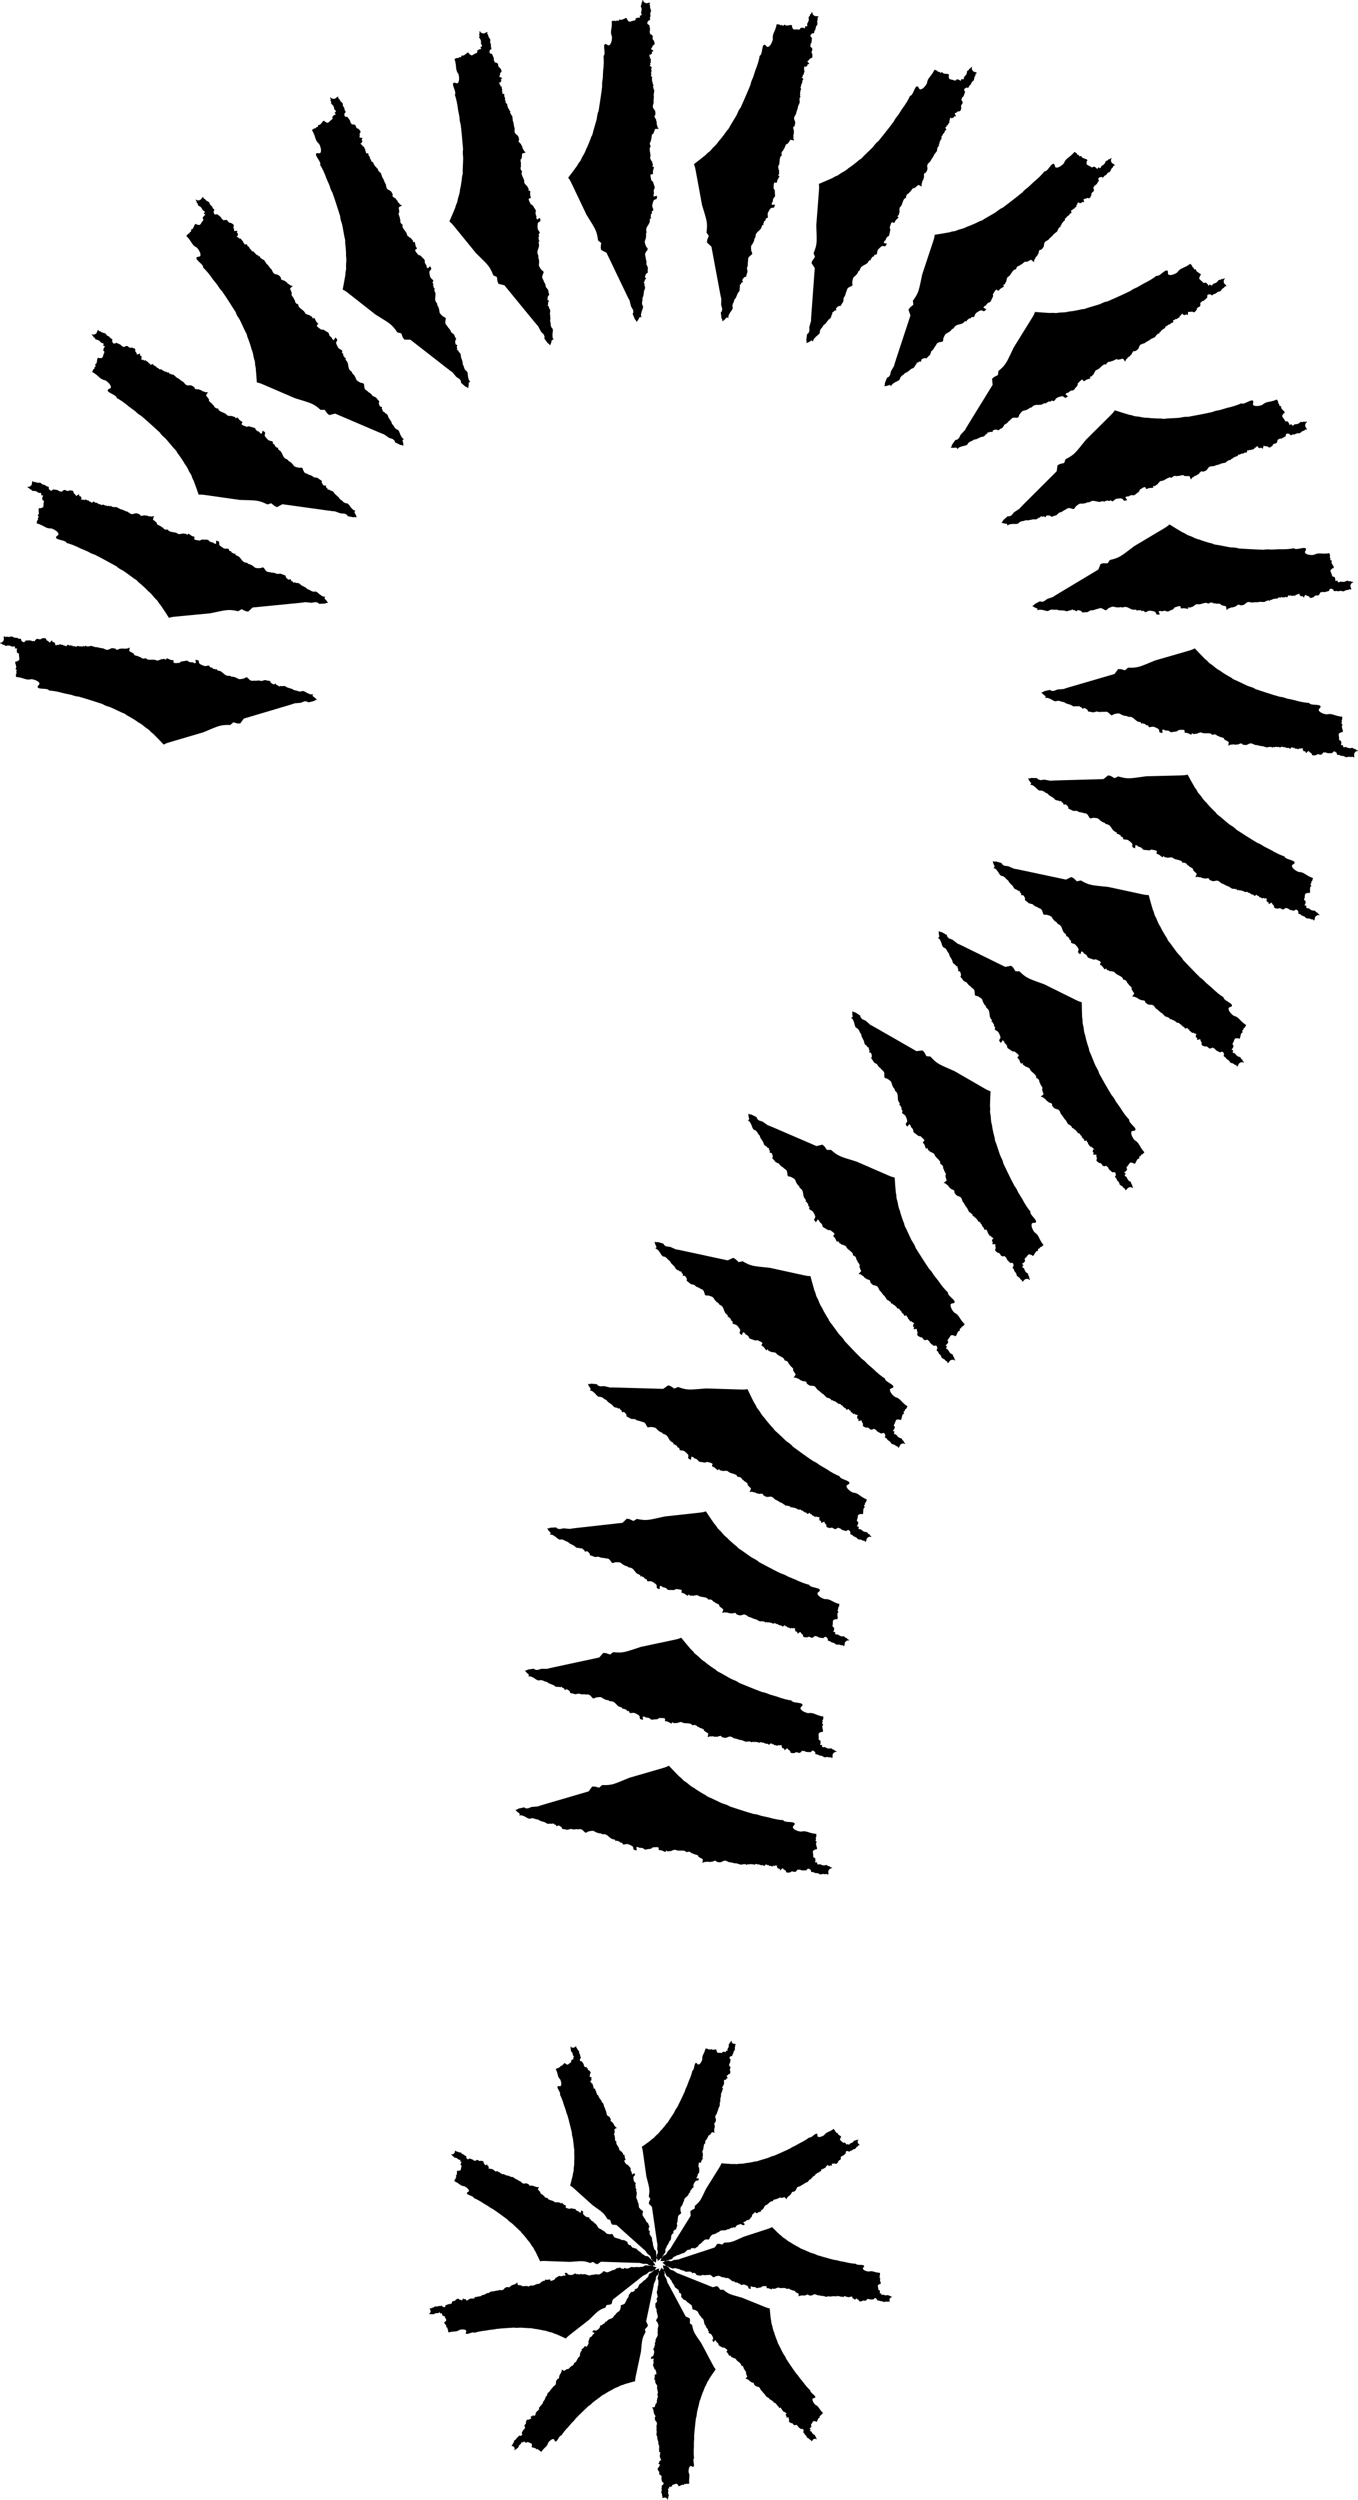 <?xml version="1.0" encoding="utf-8"?>
<svg version="1.1" id="Layer_1" xmlns="http://www.w3.org/2000/svg" xmlns:xlink="http://www.w3.org/1999/xlink" x="0px" y="0px"
	 viewBox="0 0 2716.44 5000" enable-background="new 0 0 2716.44 5000" xml:space="preserve">
<symbol  id="TOF" viewBox="-81.663 -250 163.326 500">
	<g>
		<path d="M80.768,239.669c0.078-0.797-0.047-1.019-0.25-1.756c-0.622-2.269,1.456-5.278,0.547-7.244
			c-0.472-1.022-1.238-1.669-1.434-2.85c-0.266-1.622-0.075-3.369-0.431-4.969c-0.15-0.675-0.95-0.838-1-1.572
			c-0.081-1.147,0.175-4.575-1.503-4.328c-2.047,0.3-2.353-1.45-2.797-1.822c-0.738-0.619-1.131-1.741-1.003-2.691
			c0.159-1.15,2.097-2.222,2.866-2.969c-0.188-2.103,0.097-2.547,0.163-4.119c0.287-7.009-1.806-3.362-0.819-7.7
			c0.128-0.572-0.256-1.144-0.378-1.719c6.266-3.737,3.356-5.284,3.356-7.806c0-0.794,0.353-1.766,0.291-2.631
			c1.109,0.247,1.163-0.762,1.325-1.584c0.634-3.169,1.216-5.781-1.956-6.45l-0.919-0.472
			c-0.609-1.981-2.366-3.941-3.556-4.688c1.728-1.809,0.916-1.034,3.753-3.572c-0.441-0.3-0.991-0.781-1.394-0.703
			c-1.075,0.206-0.7-1.062-1.569-1.206c-0.388-0.066,0.25-1.075,0.25-1.253c0-1.219-0.384-0.894-1.184-1.141
			c-0.925-0.284-0.234-2.034-3.503-0.706c-0.666-0.947,1.109-1.462-0.022-2.459
			c-0.753-0.666,0.463-1.028,0.706-1.438c0.656-1.106-0.838-1.425-0.547-2.119c0.197-0.475,0.772-0.547,1.228-0.547
			c0.466,0,0.013-1.178-0.047-1.459c-0.212-1.038,0.147-1.672-0.634-2.619c-0.391-0.469,1.041-1.634,0.091-1.869
			c-1-0.244,0.447-0.656-1.163-1.322c-0.762-0.316,0.569-1.381,0.25-2.05c-0.269-0.575-1.472-1.059-1.203-1.709
			c0.653-1.594,3.984-1.913,1.909-4.125c-0.591-0.631-0.919-1.859-0.228-2.644c0.719-0.812-0.65-0.744-0.522-1.616
			c0.056-0.381,0.278-0.719,0.25-1.119c-0.041-0.597-0.634-0.588-1-0.887c-0.15-0.122,0.134-1.944,0.134-2.303
			c0-1.353,0.047-1.334-0.772-2.347c-0.3-0.369,1.028-2.534,1.228-3.122c0.428-1.253-0.244-1.225-0.478-2.163
			c-0.116-0.469,0.047-1.156,0.047-1.666c0-1.134-0.369-2.388-0.138-3.484c0.116-0.556,0.5-1.106,0.637-1.688
			c0.309-1.303-1.344-1.106,0.134-2.506c1.481-1.4-0.569-2.131-0.569-3.212c0-0.609,0.416-1.716,0.319-2.303
			c-0.241-1.503,0.822-2.7,0.822-4.1c0-1.262-0.619-2.025-0.822-3.212c-0.516-3.053-1.219-2.763-0.978-4.969
			c0.237-2.153-1.597-7.422-1.409-8.887c0.178-1.391-0.291-2.491-0.909-3.691
			c-3.558-6.876,0.559-7.353,1.431-12.078c0.086-0.445-0.067-6.197-1.363-6.197c-0.831,0-0.509-0.891-0.819-1.391
			c-0.344-0.553-0.281-0.831,0.181-1.253c0.672-0.616,0.159-1.678,0.819-2.394c0.841-0.912,0.9-1.634,0.863-2.916
			c-0.009-0.441-0.131-1.344,0.163-1.688c0.497-0.581,0.147-2.05-0.069-2.709
			c-0.534-1.631,0.362-2.569,0.362-4.103c0-3.634,0.556-1.809,1.691-5.181c-0.375-0.016-0.759-0.016-1.156,0.041
			c-0.325,0.487-0.975,0.116-2.013,0.244c-2.288,0.281-2.725,0.631-3.55-1.597c-0.347-0.941-2.606-5.659-3.525-5.697
			c-1.837-0.072-1.475-1.056-2.003-2.506c-0.416-1.141-0.772-2.75-0.956-3.987
			c-0.397-0.609-0.731-1.544-1.137-2.234c-0.334-0.566-0.463-0.806-0.181-1.503
			c0.163-0.406-0.738-0.881-0.978-1.137c-1.256-1.341-1.784-3.894-0.978-5.675
			c1.509-3.334-1.819-1.366-1.819-6.881c-0.131-1.528,0.034-3.103,0.138-4.659
			c0.406-6.284-0.594-4.616-0.594-6.825c-0.397-0.334-0.803-1.241-0.409-1.734c0-2.728,0.866-0.916,0.866-3.097
			c0-0.953,0.628-1.322,1.113-2.053c0.444-1.328,0.366-1.675,0.366-3.053c0-1.144,1.028-2.022,0.272-3.122
			c-0.7-1.019-0.887-1.703-0.887-2.962c0.3,0,1.45,1.363,1.503,0.662c0.053-0.722,0.375-0.916,0.794-0.844
			c-1.788-5.153-3-5.459-2.7-10.019c-0.613-0.459-1.2-0.866-1.325-0.872c-1.425-0.103-2.647,1.144-3.141-1.278
			c-0.431-2.119,0.366-5.834,0.366-8.156c1.034-0.259,2.259-2.409,2.5-3.466c0.322-1.413,0.291-2.938,0.684-4.281
			c1.766-6.009-0.509-4.997-1.456-7.841c-0.069-0.997-0.419-2.375-0.272-3.325c0.131-0.859-0.091-1.494-0.091-2.281
			c-0.519-0.259-1.309-1.738-1.047-2.322c0.425-0.956,0.044-1.081,0.044-2.053
			c1.059-0.263,1.869,0.547,4.231,0.547c0.506,0,0.647,0.175,1.047,0.275c-0.666-4.347-0.184-5.284-4.253-5.675
			c-2.225-0.212-3.569-4.494-4.391-6.425c-2.125-4.997,0.556-6.35-0.025-9.547c-0.2-1.106-0.316-0.463-1.091-0.912
			c-0.384-0.222-0.938-0.578-1.344-0.706c-0.681-0.994,0.156-3.441-1.137-3.919
			c-1.728-0.644-1.047-1.391-1.341-3.009c-0.119-0.65-0.797-1.541-0.797-1.938c0-0.022,1.522-2.094,0.25-2.094
			c-1.256,0-1.353,1.147-2.547-5.175c-0.325-1.709-4.722-6.638-4.959-6.95c-3.391-4.444-1.556-6.803-2.3-9.456
			c-0.131-0.475-0.769-0.456-0.909-1.094c-0.344-1.572,0.762-4.041-3.231-11.278
			c-1.094-1.984,0.231-6.191,0.637-8.294c0.603-1.925,3.487-4.144,1.413-6.222
			c-6.35-6.359-4.141-6.203-4.141-11.919c-0.362-1.266,0.131-2.603,0.294-3.872
			c0.553-4.328-1.462-6.456-0.134-7.544c1.031-0.844,0.069-1.869,0.409-2.097c1.175-0.784,0.569-2.397,0.569-3.644
			c-0.709-1.725-0.509-4.141-0.956-5.95c-0.256-1.031-0.866-0.753-1.637-0.934c-1.531-0.356-4.569-6.044-3.3-6.562
			c1.153-0.469,1.438-2.481-0.319-2.734c-1.041-0.347-1.297-1.544-1.341-2.506
			c-0.059-1.259-1.35-1.234-1.731-2.097c-0.237-0.541,0.594-0.844,0.819-1.228c0.256-0.431-0.009-2-0.113-2.531
			c-0.525-2.747,2.109-3.487-1.775-8.931c-2.569-9.147-2.069-8.381-3.206-9.641
			c-1.419-1.569-0.828-5.709-2.163-7.291c-2.062-8.8,3.578-4.225-2.163-14.15c-1.113-1.925-1.438-3.859-2.297-5.812
			l0.1-4.256c-3.981,2.631-1.847-0.778-8.494-6.088l-0.547,2.734l-1.366,1.594
			c-1.312,4.731-0.769,2.681-2.388,9.025l1.366,2.256l0.113,3.781l-2.503,5.881l-1.047,9.569
			c-2.288,5.781,1.322-4.888-26.231,79.072l-7.803,5.4l-0.138,4.194l1.616,6.697l-4.3,4.581
			c0,16.375-2.166,18.556-12.756,42.216C-81.875-7.873-77.902-18.906-81.663-11.441
			c0.65,0.55,15.738,15.953,16.216,16.653c1.078,1.584,3.209,4.284,4.641,5.494c2.297,1.841,3.9,5.741,5.847,8.066
			c2.712,3.244,5.425,6.85,7.097,10.756c0.597,0.5,5.606,8.175,10.897,18.797c1.709,1.062,3.134,6.088,3.938,7.953
			c6.966,16.191,7.081,15.6,8.144,19.347c0.991,3.491,2.041,7.641,4.119,10.666c0,0,9.1,30.75,9.806,35
			c1.4,2.991,0.178,4.469,2.547,12.169c1.072,3.478,0.216-0.122,2.753,13.672c0.634,3.45,1.894,6.862,2.163,10.366
			c0.6,0.828,1.384,10.306,1.5,10.619c-0.306,1.056,0.025,2.356,0.569,3.237c3.653,2.475,0.45,16,4.097,17.547
			c3.009,1.275,4.156-4.909,7.847-1.597c2.672,2.4,4.475,8.256,4.641,11.759c-2.491,9.409,2.013,11.162,2.831,24.5
			c2.916-0.169,5.234,0.516,5.406-0.688c0.738-0.106,1.116-0.422,1.866,0.181
			c1.597,1.288,3.147-2.337,4.528,0.956c0.487,1.172,2.256-0.469,3.047-0.547c1.822-0.175,7.219,1.959,7.531,1.959
			c0.309,0,1.691-0.653,2.025-0.819c0-2.109-1.259,0.122,1.684-4.741c1.175-1.944,5.703-0.113,7.619-0.113
			c1.016,0,1.844-0.134,2.709,0.25c1.134,0.506,0.969,2.106,1.775,2.916c0.316,0.037,3.131,1.034,5.412,0.297
			c1.353-0.438,1.238-0.994,1.025,2.303c-0.153,2.372,3.275-1.384,3.275,3.166c0,0.863-1.425,0.3,0.047,3.647
			c2.906,6.616-1.322,7.372,1.113,10.184c1.859,2.147,0.378,2.234,0.822,3.169
			c0.231,0.494,0.941,0.463,1.297,1.137c0.428,0.819,0.306,1.556,0.75,2.347c1.288,2.309,1.122-0.838,1.478-1.684
			c0.463-1.109,2.947-3.256,4.406-3.256l2.147,0.044c2.178,0.75,2.241-0.131,2.844-0.159
			c1.444-0.069,0.819-0.606,0.069-1.072C79.568,242.241,80.675,240.672,80.768,239.669z"/>
	</g>
</symbol>
<g>
	<g>
		
			<use xlink:href="#TOF"  width="163.326" height="500" x="-81.663" y="-250" transform="matrix(-0.041 1.273 1.273 0.041 1349.151 3636.126)" overflow="visible"/>
		
			<use xlink:href="#TOF"  width="163.326" height="500" x="-81.663" y="-250" transform="matrix(-0.134 1.267 1.267 0.134 1366.233 3380.719)" overflow="visible"/>
		
			<use xlink:href="#TOF"  width="163.326" height="500" x="-81.663" y="-250" transform="matrix(-0.26 1.247 1.247 0.26 1405.112 3127.799)" overflow="visible"/>
		
			<use xlink:href="#TOF"  width="163.326" height="500" x="-81.663" y="-250" transform="matrix(-0.431 1.199 1.199 0.431 1473.737 2881.358)" overflow="visible"/>
		
			<use xlink:href="#TOF"  width="163.326" height="500" x="-81.663" y="-250" transform="matrix(-0.643 1.099 1.099 0.643 1581.214 2649.503)" overflow="visible"/>
		
			<use xlink:href="#TOF"  width="163.326" height="500" x="-81.663" y="-250" transform="matrix(-0.844 0.954 0.954 0.844 1731.639 2442.831)" overflow="visible"/>
		
			<use xlink:href="#TOF"  width="163.326" height="500" x="-81.663" y="-250" transform="matrix(-0.947 0.852 0.852 0.947 1913.846 2263.171)" overflow="visible"/>
		
			<use xlink:href="#TOF"  width="163.326" height="500" x="-81.663" y="-250" transform="matrix(-0.891 0.911 0.911 0.891 2101.533 2089.205)" overflow="visible"/>
		
			<use xlink:href="#TOF"  width="163.326" height="500" x="-81.663" y="-250" transform="matrix(-0.64 1.101 1.101 0.64 2258.096 1887.495)" overflow="visible"/>
		
			<use xlink:href="#TOF"  width="163.326" height="500" x="-81.663" y="-250" transform="matrix(-0.363 1.221 1.221 0.363 2359.968 1653.282)" overflow="visible"/>
		
			<use xlink:href="#TOF"  width="163.326" height="500" x="-81.663" y="-250" transform="matrix(-0.042 1.273 1.273 0.042 2401.08 1401.294)" overflow="visible"/>
		
			<use xlink:href="#TOF"  width="163.326" height="500" x="-81.663" y="-250" transform="matrix(0.282 1.242 1.242 -0.282 2376.596 1147.139)" overflow="visible"/>
		
			<use xlink:href="#TOF"  width="163.326" height="500" x="-81.663" y="-250" transform="matrix(0.574 1.137 1.137 -0.574 2289.853 906.922)" overflow="visible"/>
		
			<use xlink:href="#TOF"  width="163.326" height="500" x="-81.663" y="-250" transform="matrix(0.823 0.973 0.973 -0.823 2148.725 694)" overflow="visible"/>
		
			<use xlink:href="#TOF"  width="163.326" height="500" x="-81.663" y="-250" transform="matrix(1.026 0.755 0.755 -1.026 1962.177 519.488)" overflow="visible"/>
		
			<use xlink:href="#TOF"  width="163.326" height="500" x="-81.663" y="-250" transform="matrix(1.178 0.485 0.485 -1.178 1739.737 393.989)" overflow="visible"/>
		
			<use xlink:href="#TOF"  width="163.326" height="500" x="-81.663" y="-250" transform="matrix(1.263 0.169 0.169 -1.263 1493.16 327.715)" overflow="visible"/>
		
			<use xlink:href="#TOF"  width="163.326" height="500" x="-81.663" y="-250" transform="matrix(1.263 -0.165 -0.165 -1.263 1237.836 327.443)" overflow="visible"/>
		
			<use xlink:href="#TOF"  width="163.326" height="500" x="-81.663" y="-250" transform="matrix(1.188 -0.46 -0.46 -1.188 990.66 391.758)" overflow="visible"/>
		
			<use xlink:href="#TOF"  width="163.326" height="500" x="-81.663" y="-250" transform="matrix(1.057 -0.71 -0.71 -1.057 763.681 509.086)" overflow="visible"/>
		
			<use xlink:href="#TOF"  width="163.326" height="500" x="-81.663" y="-250" transform="matrix(0.841 -0.957 -0.957 -0.841 571.483 677.123)" overflow="visible"/>
		
			<use xlink:href="#TOF"  width="163.326" height="500" x="-81.663" y="-250" transform="matrix(0.56 -1.144 -1.144 -0.56 430.017 889.623)" overflow="visible"/>
		
			<use xlink:href="#TOF"  width="163.326" height="500" x="-81.663" y="-250" transform="matrix(0.277 -1.244 -1.244 -0.277 346.33 1131.01)" overflow="visible"/>
		
			<use xlink:href="#TOF"  width="163.326" height="500" x="-81.663" y="-250" transform="matrix(0.036 -1.273 -1.273 -0.036 315.803 1384.92)" overflow="visible"/>
	</g>
	<g>
		
			<use xlink:href="#TOF"  width="163.326" height="500" x="-81.663" y="-250" transform="matrix(0.591 0.704 0.704 -0.591 1499.491 4377.638)" overflow="visible"/>
		
			<use xlink:href="#TOF"  width="163.326" height="500" x="-81.663" y="-250" transform="matrix(0.905 0.159 0.159 -0.905 1359.466 4296.755)" overflow="visible"/>
		
			<use xlink:href="#TOF"  width="163.326" height="500" x="-81.663" y="-250" transform="matrix(0.796 -0.46 -0.46 -0.796 1200.194 4324.84)" overflow="visible"/>
		
			<use xlink:href="#TOF"  width="163.326" height="500" x="-81.663" y="-250" transform="matrix(0.315 -0.864 -0.864 -0.315 1096.222 4448.72)" overflow="visible"/>
		
			<use xlink:href="#TOF"  width="163.326" height="500" x="-81.663" y="-250" transform="matrix(-0.315 -0.864 -0.864 0.315 1096.228 4610.455)" overflow="visible"/>
		
			<use xlink:href="#TOF"  width="163.326" height="500" x="-81.663" y="-250" transform="matrix(-0.796 -0.46 -0.46 0.796 1200.21 4734.33)" overflow="visible"/>
		
			<use xlink:href="#TOF"  width="163.326" height="500" x="-81.663" y="-250" transform="matrix(-0.905 0.159 0.159 0.905 1359.476 4762.403)" overflow="visible"/>
		
			<use xlink:href="#TOF"  width="163.326" height="500" x="-81.663" y="-250" transform="matrix(-0.591 0.704 0.704 0.591 1499.49 4681.523)" overflow="visible"/>
		
			<use xlink:href="#TOF"  width="163.326" height="500" x="-81.663" y="-250" transform="matrix(5.629266e-17 0.919 0.919 -5.629266e-17 1554.786 4529.58)" overflow="visible"/>
	</g>
</g>
</svg>
